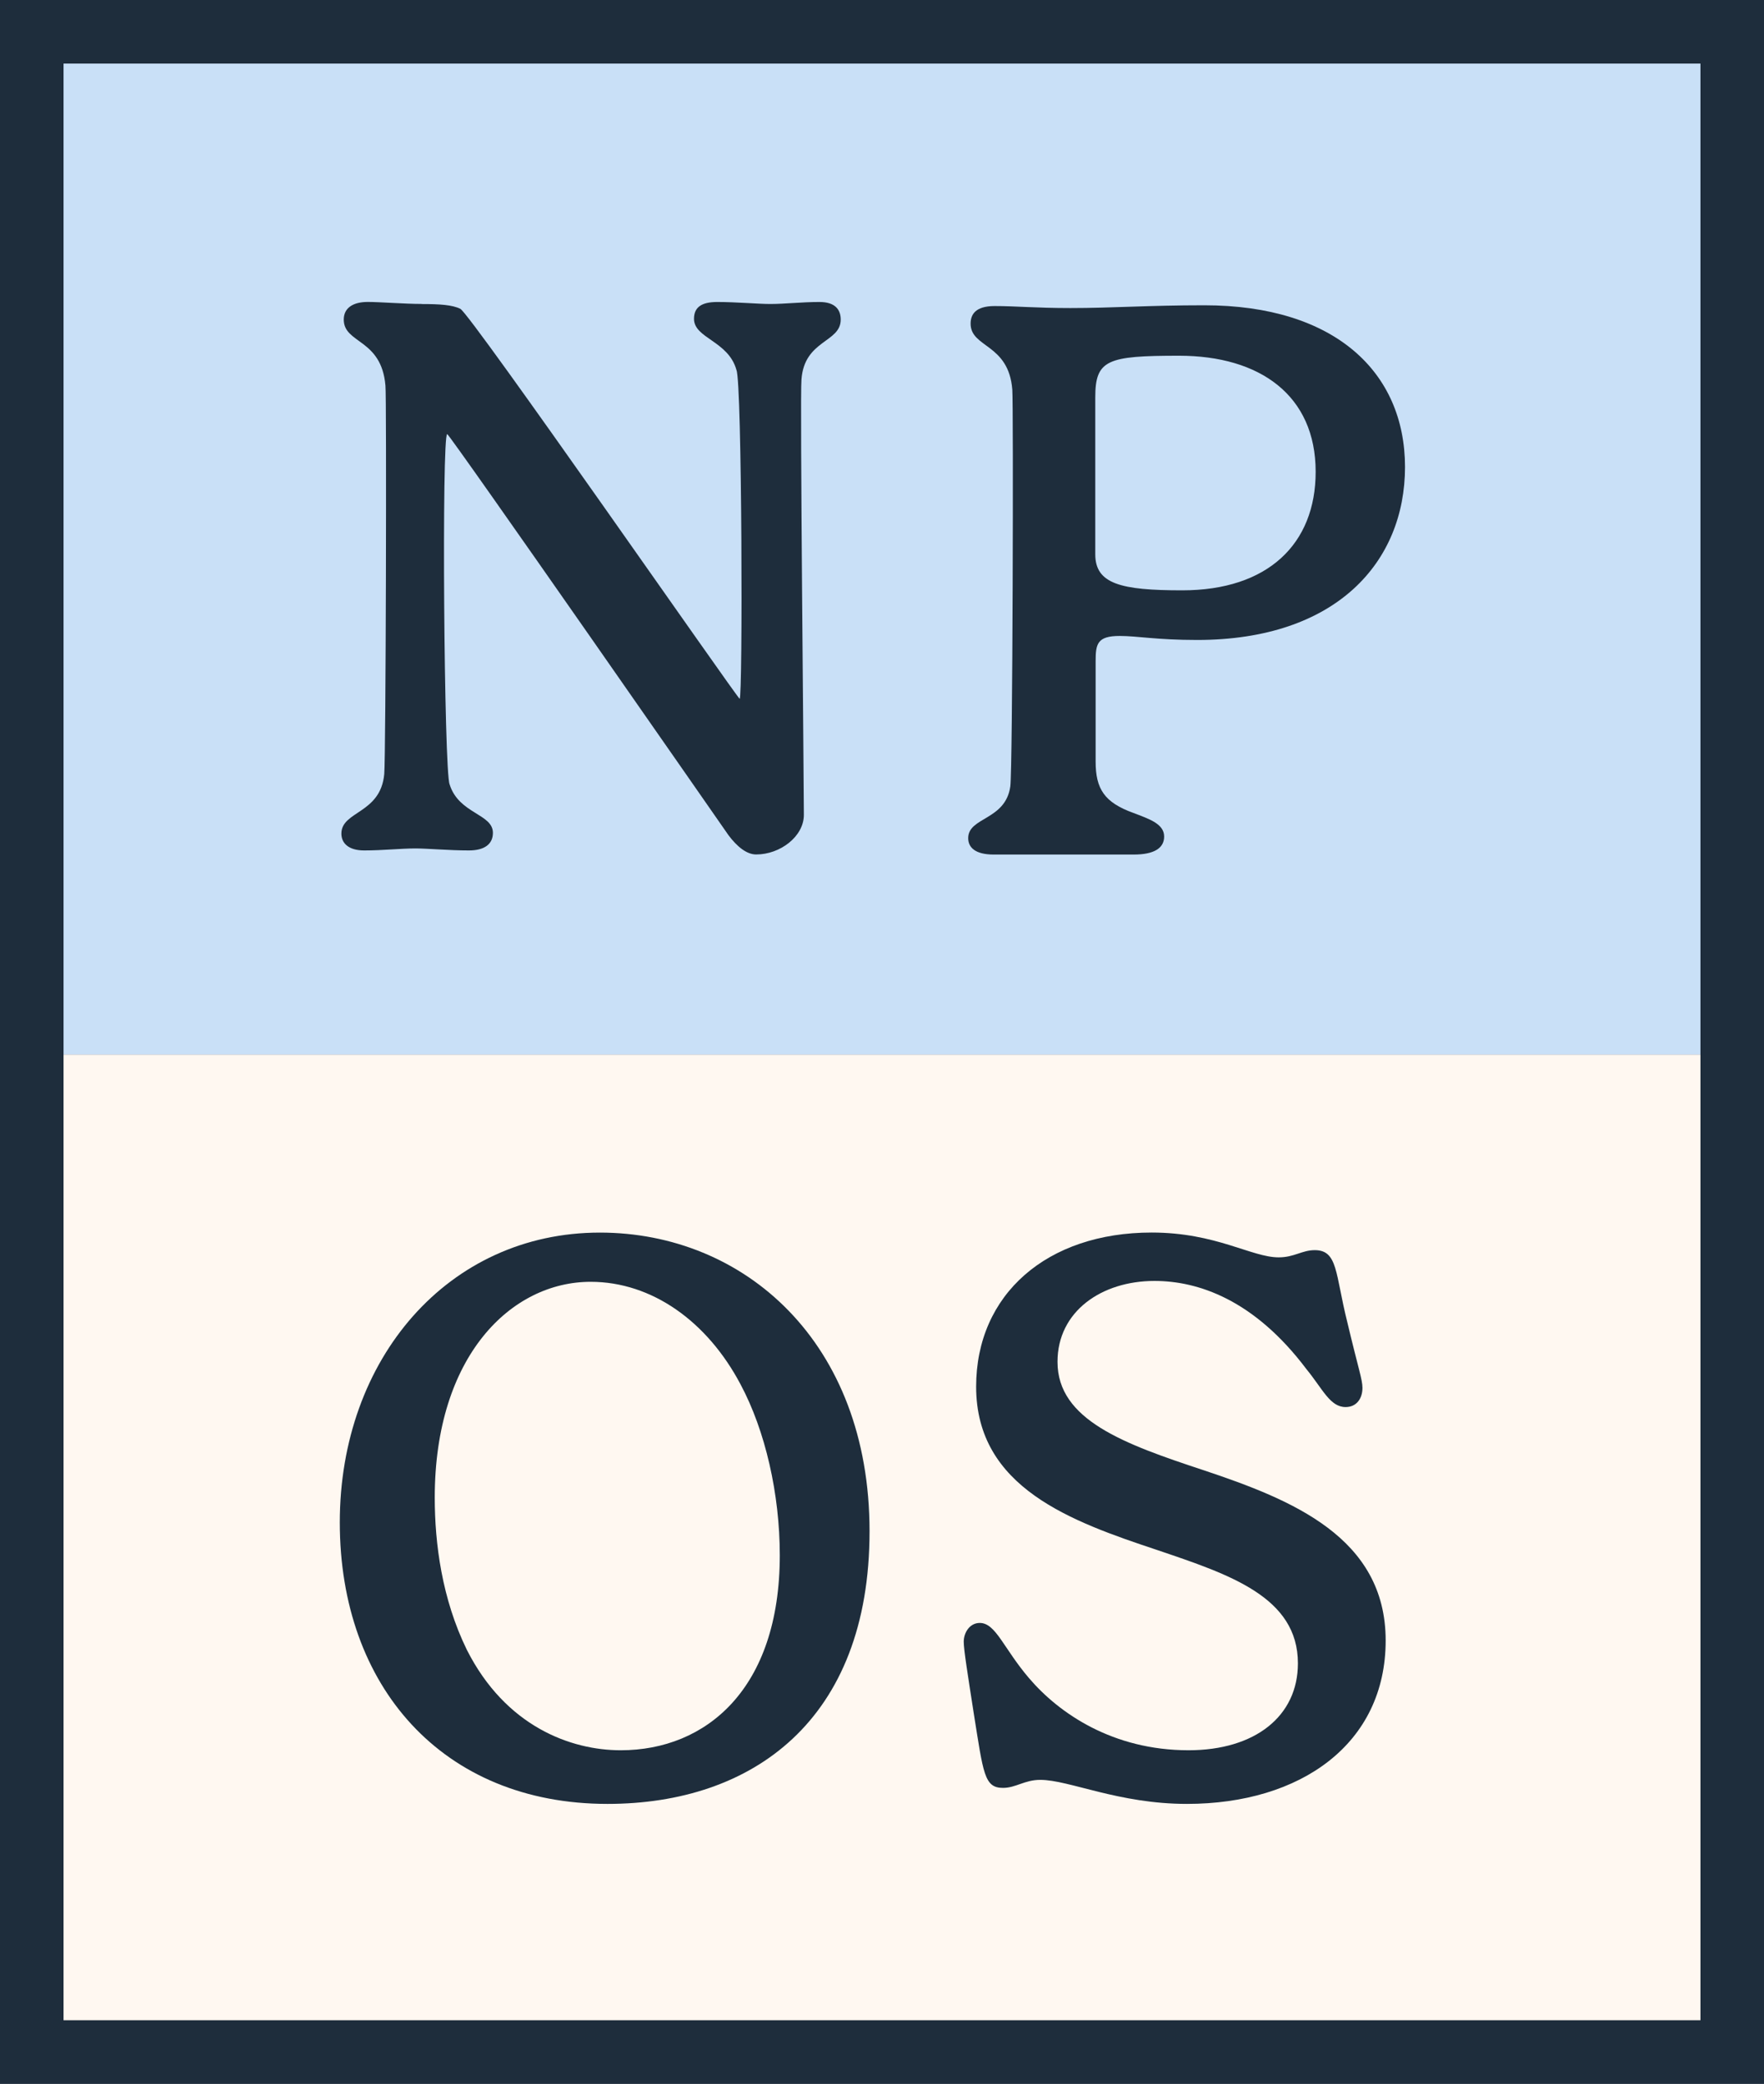 <?xml version="1.0" encoding="UTF-8"?>
<svg id="Layer_1" data-name="Layer 1" xmlns="http://www.w3.org/2000/svg" viewBox="0 0 386.76 456.81">
  <rect x="0" y="0" width="386.76" height="456.81" fill="#808080" stroke="none"/>
  <defs>
    <style>
      .cls-1 {
        fill: #1e2d3c;
      }

      .cls-2 {
        fill: #c9e0f7;
      }

      .cls-3 {
        fill: #fff8f1;
      }
    </style>
  </defs>
  <rect class="cls-2" x="13.93" y="13.93" width="358.9" height="217.26"/>
  <path class="cls-1" d="M92.41,66.65c3.95,0,6.76.17,8.52,1.05,2.28,1.14,60.8,85.48,61.24,85.48.7,0,.53-69.25-.7-72.06-1.76-6.41-9.31-6.93-9.31-11.23,0-2.55,1.67-3.69,5.1-3.69,4.13,0,9.05.44,11.6.44,3.16,0,6.94-.44,10.81-.44,3.43,0,4.66,1.67,4.66,3.86,0,5.09-7.99,4.39-8.61,13.16-.35,3.42.53,88.12.53,95.4,0,4.74-5.18,8.69-10.46,8.69-2.11,0-4.22-1.76-6.06-4.21,0,0-61.15-87.94-61.68-87.94-1.23,0-.7,73.99.53,76.79,2.02,6.49,9.49,6.41,9.49,10.62,0,2.54-1.93,3.86-5.27,3.86-4.3,0-9.14-.44-11.69-.44-3.25,0-7.2.44-11.25.44-3.43,0-5.01-1.58-5.01-3.69,0-5,8.61-4.3,9.4-13.08.35-3.95.53-82.85.26-85.13-.88-10.36-9.14-9.13-9.14-14.48,0-2.54,2.02-3.86,5.27-3.86,2.55,0,8.26.44,11.77.44Z"/>
  <path class="cls-1" d="M240.22,166.97c0,5.97,1.93,8.95,8.26,11.23,3.43,1.32,6.76,2.37,6.76,5.18,0,2.55-2.2,3.95-6.68,3.95h-30.66c-4.13,0-5.62-1.58-5.62-3.6,0-4.65,8.17-3.86,9.23-11.32.53-3.69.7-84.08.44-86.98-.79-10.18-9.14-9.13-9.14-14.48,0-1.93.97-3.86,5.27-3.86,4.66,0,9.05.44,16.6.44,9.31,0,17.13-.61,29.35-.61,28.64,0,44.02,14.66,44.02,35.46s-15.02,37.91-45.6,37.91c-8.78,0-13.09-.88-16.96-.88-4.92,0-5.27,1.75-5.27,5.53v22.03ZM258.5,77.98c-15.73,0-18.36.88-18.36,9.13v34.4c0,6.49,5.62,7.9,19.06,7.9,18.8,0,29.26-10.18,29.26-25.98,0-16.76-12.21-25.45-29.96-25.45Z"/>
  <rect class="cls-3" x="13.93" y="231.19" width="358.9" height="211.69"/>
  <path class="cls-1" d="M131.52,270.2c31.63,0,59.13,23.96,59.13,65.47s-25.74,59.77-57.46,59.77c-36.2,0-58.69-25.8-58.69-61.7s23.81-63.54,57.02-63.54ZM95.32,328.3c0,10.09,1.58,22.2,7.03,33.35,8.52,16.85,22.84,22.03,33.74,22.03,18.71,0,34.88-13.43,34.88-42.74,0-13.43-3.16-27.29-8.61-37.48-7.29-13.78-19.42-22.47-32.86-22.47-17.4,0-34.18,16.24-34.18,47.31Z"/>
  <path class="cls-1" d="M231.86,298.55c0,12.73,14.58,17.99,32.15,23.78,19.15,6.41,39.8,14.66,39.8,37.3s-18.62,35.81-43.58,35.81c-15.02,0-25.83-5.27-32.15-5.27-3.43,0-5.36,1.76-8.17,1.76-4.13,0-4.3-3.16-6.41-16.32-1.32-8.51-2.2-13.96-2.2-15.71,0-2.02,1.32-4.13,3.51-4.13,3.52,0,5.19,5.53,10.81,12.11,6.59,7.72,18.36,15.8,34.97,15.8,14.58,0,23.98-7.46,23.98-19.05,0-14.57-15.02-19.48-30.84-24.84-18.71-6.23-39.71-13.6-39.71-35.81,0-20.27,15.55-33.79,38.48-33.79,14.14,0,21.88,5.44,27.85,5.44,3.43,0,5.1-1.58,7.91-1.58,5.1,0,4.48,5.18,7.12,15.71,2.46,10.36,3.34,12.64,3.34,14.48,0,2.37-1.32,4.21-3.69,4.21-3.43,0-5.01-3.95-8.61-8.34-11.51-15.27-23.81-19.31-33.3-19.31-11.6,0-21.26,6.67-21.26,17.73Z"/>
  <path class="cls-1" d="M372.83,13.93v428.95H13.93V13.93h358.9M386.76,0H0v456.81h386.76V0h0Z"/>
</svg>